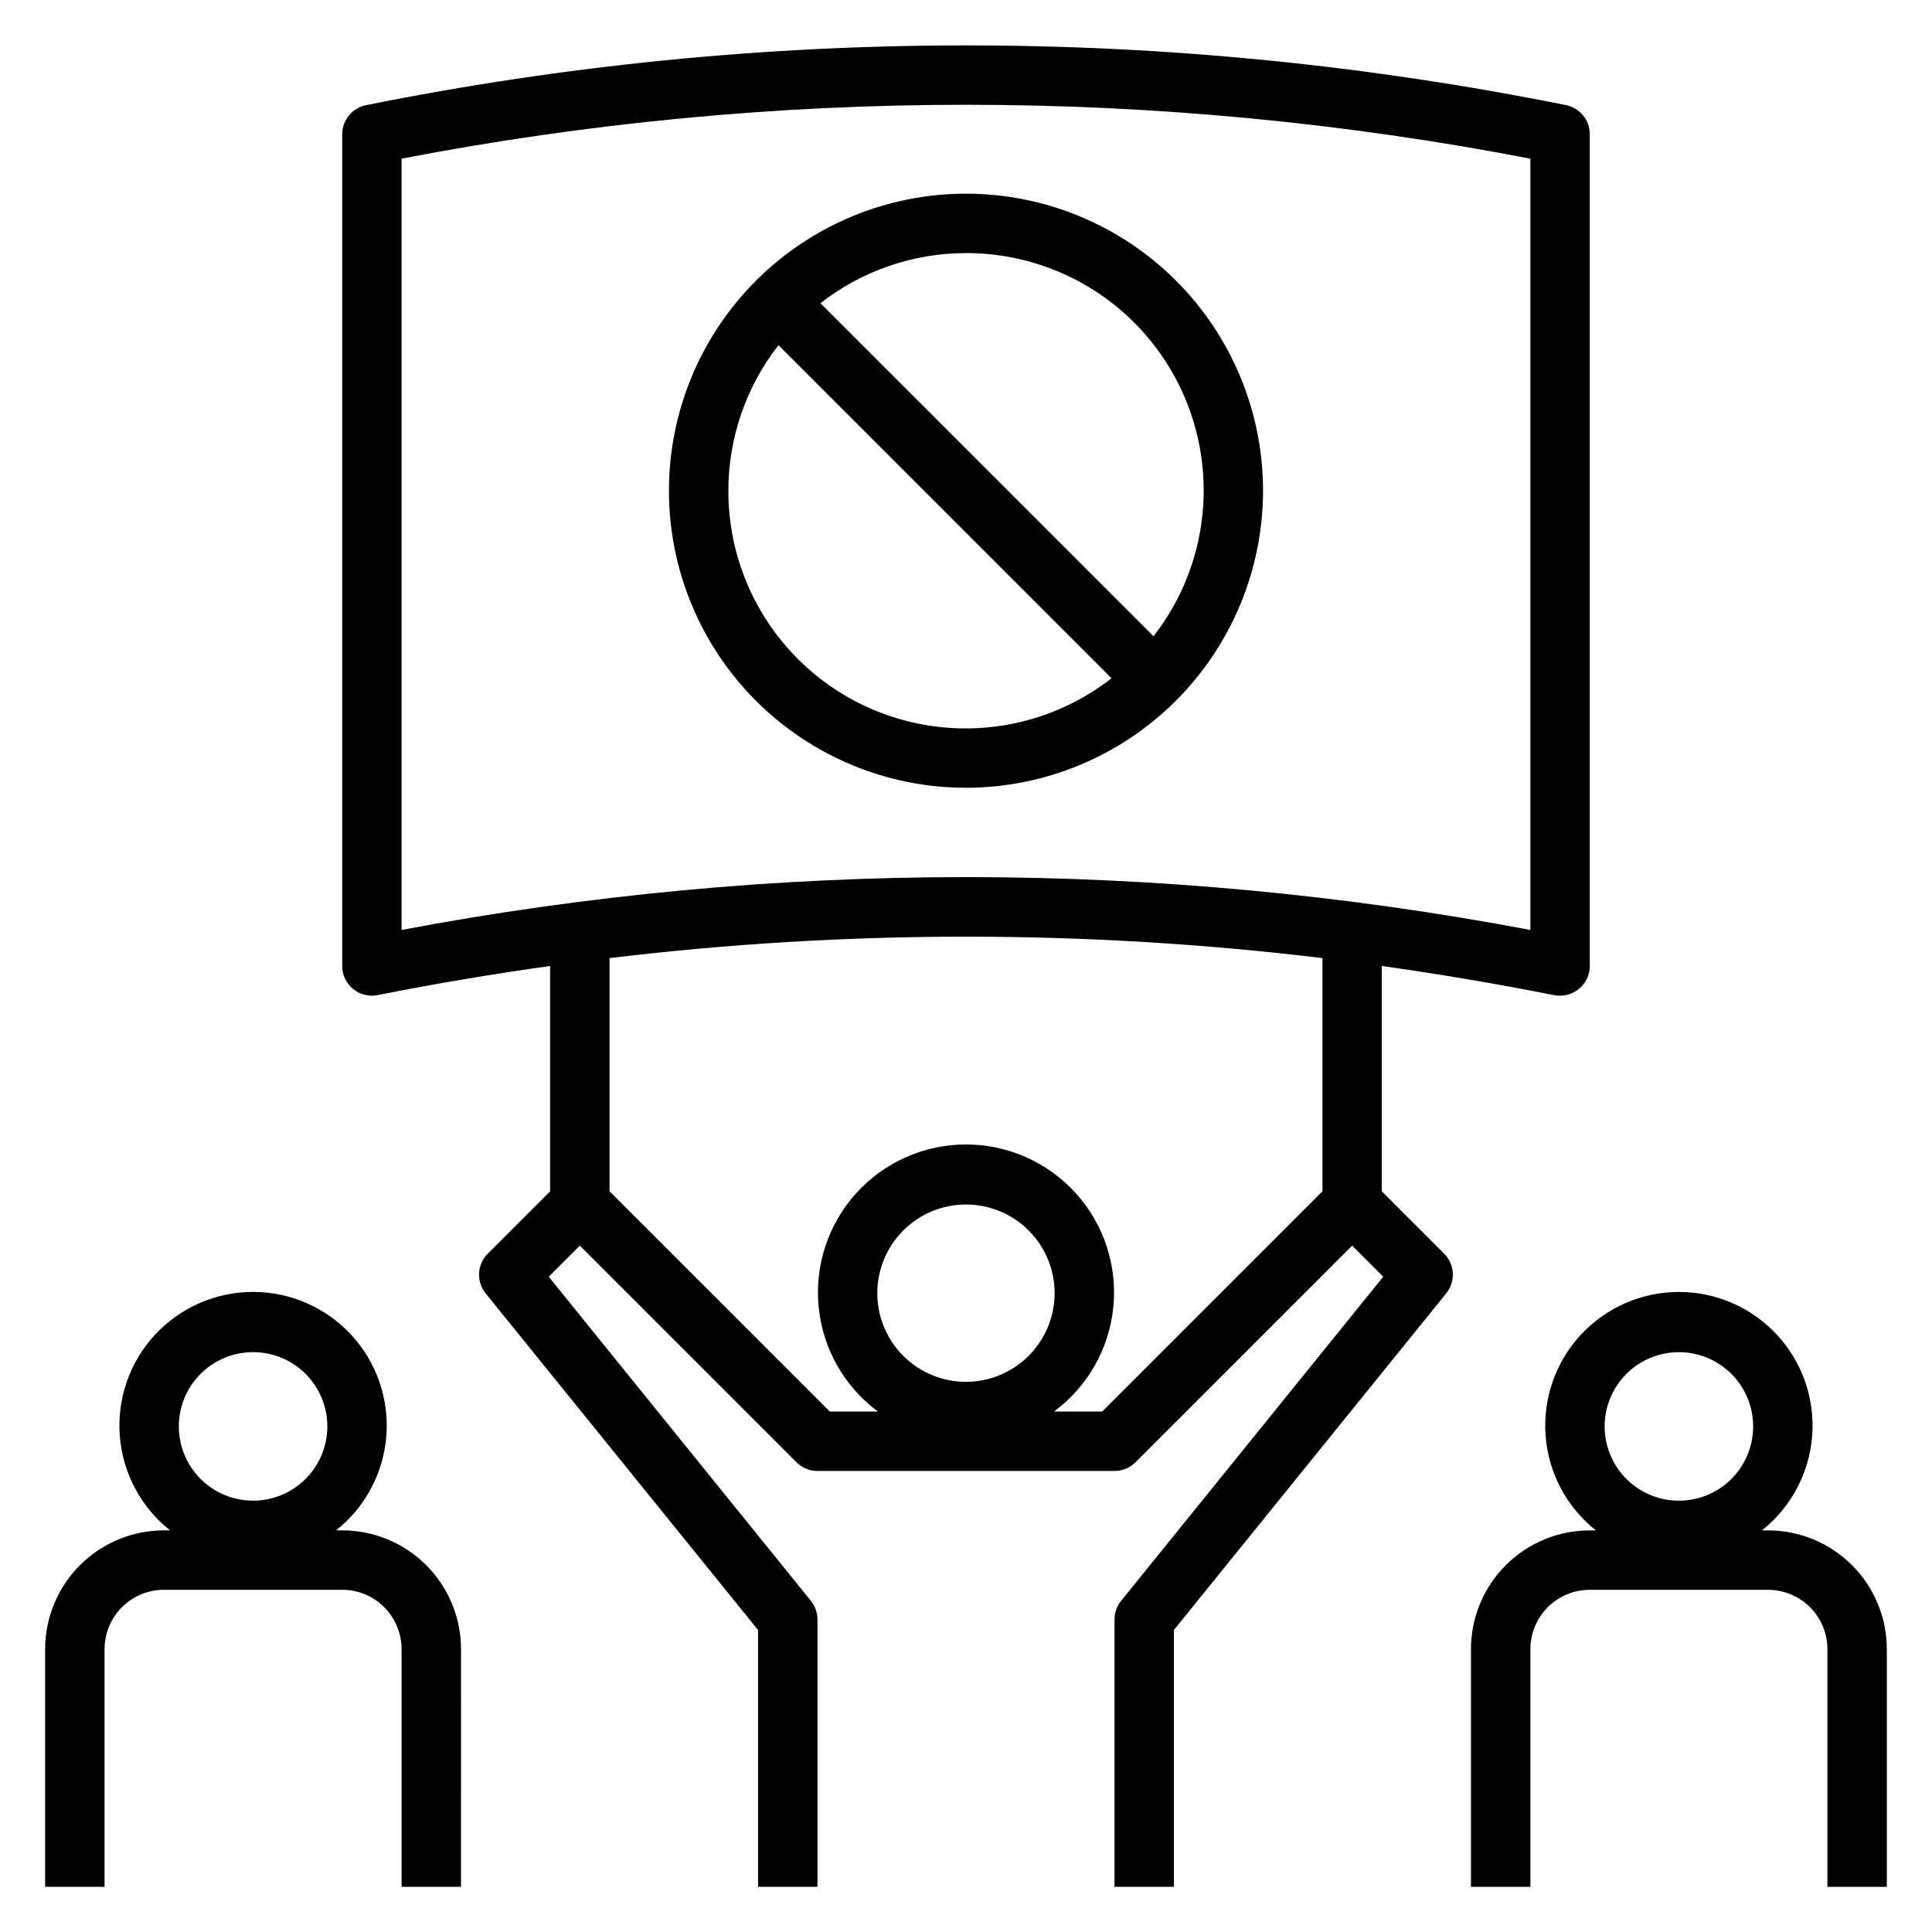 <?xml version="1.0" encoding="UTF-8"?>
<!-- Uploaded to: ICON Repo, www.svgrepo.com, Generator: ICON Repo Mixer Tools -->
<svg fill="#000000" width="800px" height="800px" version="1.1" viewBox="144 144 512 512" xmlns="http://www.w3.org/2000/svg">
 <g>
  <path d="m171.71 581.05c0-4.176 1.656-8.18 4.609-11.133 2.953-2.953 6.957-4.609 11.133-4.609h47.234c4.176 0 8.18 1.656 11.133 4.609 2.949 2.953 4.609 6.957 4.609 11.133v62.977h15.742l0.004-62.977c0-8.352-3.32-16.359-9.223-22.266-5.906-5.906-13.914-9.223-22.266-9.223h-1.625c7.738-6.125 12.566-15.203 13.328-25.043 0.758-9.84-2.621-19.551-9.328-26.793-6.703-7.238-16.125-11.355-25.992-11.355-9.867 0-19.289 4.117-25.996 11.355-6.703 7.242-10.082 16.953-9.324 26.793 0.762 9.84 5.59 18.918 13.324 25.043h-1.621c-8.352 0-16.359 3.316-22.266 9.223-5.902 5.906-9.223 13.914-9.223 22.266v62.977h15.746zm39.359-78.719c5.219 0 10.227 2.074 13.914 5.762 3.691 3.691 5.766 8.699 5.766 13.918s-2.074 10.223-5.766 13.914c-3.688 3.691-8.695 5.766-13.914 5.766s-10.227-2.074-13.918-5.766c-3.688-3.691-5.762-8.695-5.762-13.914s2.074-10.227 5.762-13.918c3.691-3.688 8.699-5.762 13.918-5.762z"/>
  <path d="m612.54 549.57h-1.621c7.734-6.125 12.566-15.203 13.324-25.043 0.758-9.84-2.621-19.551-9.324-26.793-6.703-7.238-16.125-11.355-25.996-11.355-9.867 0-19.289 4.117-25.992 11.355-6.707 7.242-10.086 16.953-9.324 26.793 0.758 9.84 5.586 18.918 13.324 25.043h-1.621c-8.352 0-16.363 3.316-22.266 9.223-5.906 5.906-9.223 13.914-9.223 22.266v62.977h15.742v-62.977c0-4.176 1.66-8.18 4.613-11.133 2.953-2.953 6.957-4.609 11.133-4.609h47.23c4.176 0 8.18 1.656 11.133 4.609s4.613 6.957 4.613 11.133v62.977h15.742v-62.977c0-8.352-3.316-16.359-9.223-22.266s-13.914-9.223-22.266-9.223zm-23.617-7.871c-5.219 0-10.223-2.074-13.914-5.766-3.691-3.691-5.766-8.695-5.766-13.914s2.074-10.227 5.766-13.918c3.691-3.688 8.695-5.762 13.914-5.762 5.223 0 10.227 2.074 13.918 5.762 3.691 3.691 5.762 8.699 5.762 13.918s-2.07 10.223-5.762 13.914c-3.691 3.691-8.695 5.766-13.918 5.766z"/>
  <path d="m244.13 407.71c15.199-3.039 30.434-5.574 45.656-7.723v59.727l-16.531 16.531v-0.004c-2.848 2.848-3.082 7.387-0.551 10.52l72.188 89.203v68.062h15.742v-70.848c0-1.805-0.617-3.551-1.754-4.953l-69.461-85.883 8.242-8.242 57.41 57.41c1.473 1.477 3.477 2.309 5.562 2.309h78.723c2.086 0 4.09-0.832 5.566-2.309l57.41-57.41 8.242 8.242-69.461 85.883h-0.004c-1.133 1.402-1.754 3.148-1.754 4.953v70.848h15.742v-68.062l72.172-89.219c2.535-3.133 2.297-7.672-0.551-10.52l-16.531-16.531v-59.699c15.258 2.148 30.488 4.723 45.656 7.723 0.523 0.105 1.059 0.156 1.59 0.148 2.09 0 4.09-0.828 5.566-2.305 1.477-1.477 2.309-3.481 2.309-5.566v-220.42c0-3.742-2.633-6.965-6.301-7.715-104.94-21.105-213.03-21.105-317.96 0-3.691 0.723-6.356 3.953-6.359 7.715v220.42c-0.004 2.363 1.059 4.602 2.891 6.098s4.238 2.09 6.555 1.617zm155.87 102.49c-6.234 0-12.211-2.473-16.621-6.879s-6.887-10.383-6.887-16.617c0-6.234 2.477-12.211 6.883-16.617s10.387-6.883 16.617-6.883c6.234 0 12.211 2.477 16.617 6.887 4.406 4.406 6.883 10.387 6.879 16.617-0.008 6.231-2.484 12.199-6.887 16.605-4.402 4.402-10.375 6.879-16.602 6.887zm94.465-50.492-58.363 58.363h-12.77c8.906-6.59 14.613-16.637 15.707-27.664 1.098-11.027-2.519-22-9.961-30.215-7.438-8.211-18-12.898-29.078-12.898-11.082 0-21.645 4.688-29.082 12.898-7.438 8.215-11.059 19.188-9.961 30.215 1.094 11.027 6.801 21.074 15.707 27.664h-12.766l-58.363-58.363v-61.801c62.746-7.574 126.18-7.574 188.93 0zm-244.04-273.66c98.805-19.039 200.34-19.039 299.14 0v204.4c-98.836-18.672-200.3-18.672-299.14 0z"/>
  <path d="m478.72 274.05c0-20.879-8.293-40.902-23.055-55.664-14.766-14.762-34.789-23.059-55.664-23.059-20.879 0-40.902 8.297-55.664 23.059-14.766 14.762-23.059 34.785-23.059 55.664s8.293 40.898 23.059 55.664c14.762 14.762 34.785 23.055 55.664 23.055 20.871-0.023 40.879-8.324 55.637-23.082 14.758-14.758 23.059-34.766 23.082-55.637zm-78.719-62.977c15.797-0.031 31.027 5.891 42.66 16.578 11.633 10.691 18.812 25.367 20.113 41.113 1.305 15.742-3.367 31.402-13.086 43.855l-88.262-88.258c11.012-8.613 24.594-13.293 38.574-13.289zm-62.977 62.977c-0.004-13.98 4.676-27.559 13.285-38.574l88.262 88.262c-12.453 9.719-28.113 14.391-43.855 13.09-15.746-1.305-30.422-8.484-41.113-20.117-10.688-11.633-16.609-26.863-16.578-42.66z"/>
 </g>
</svg>